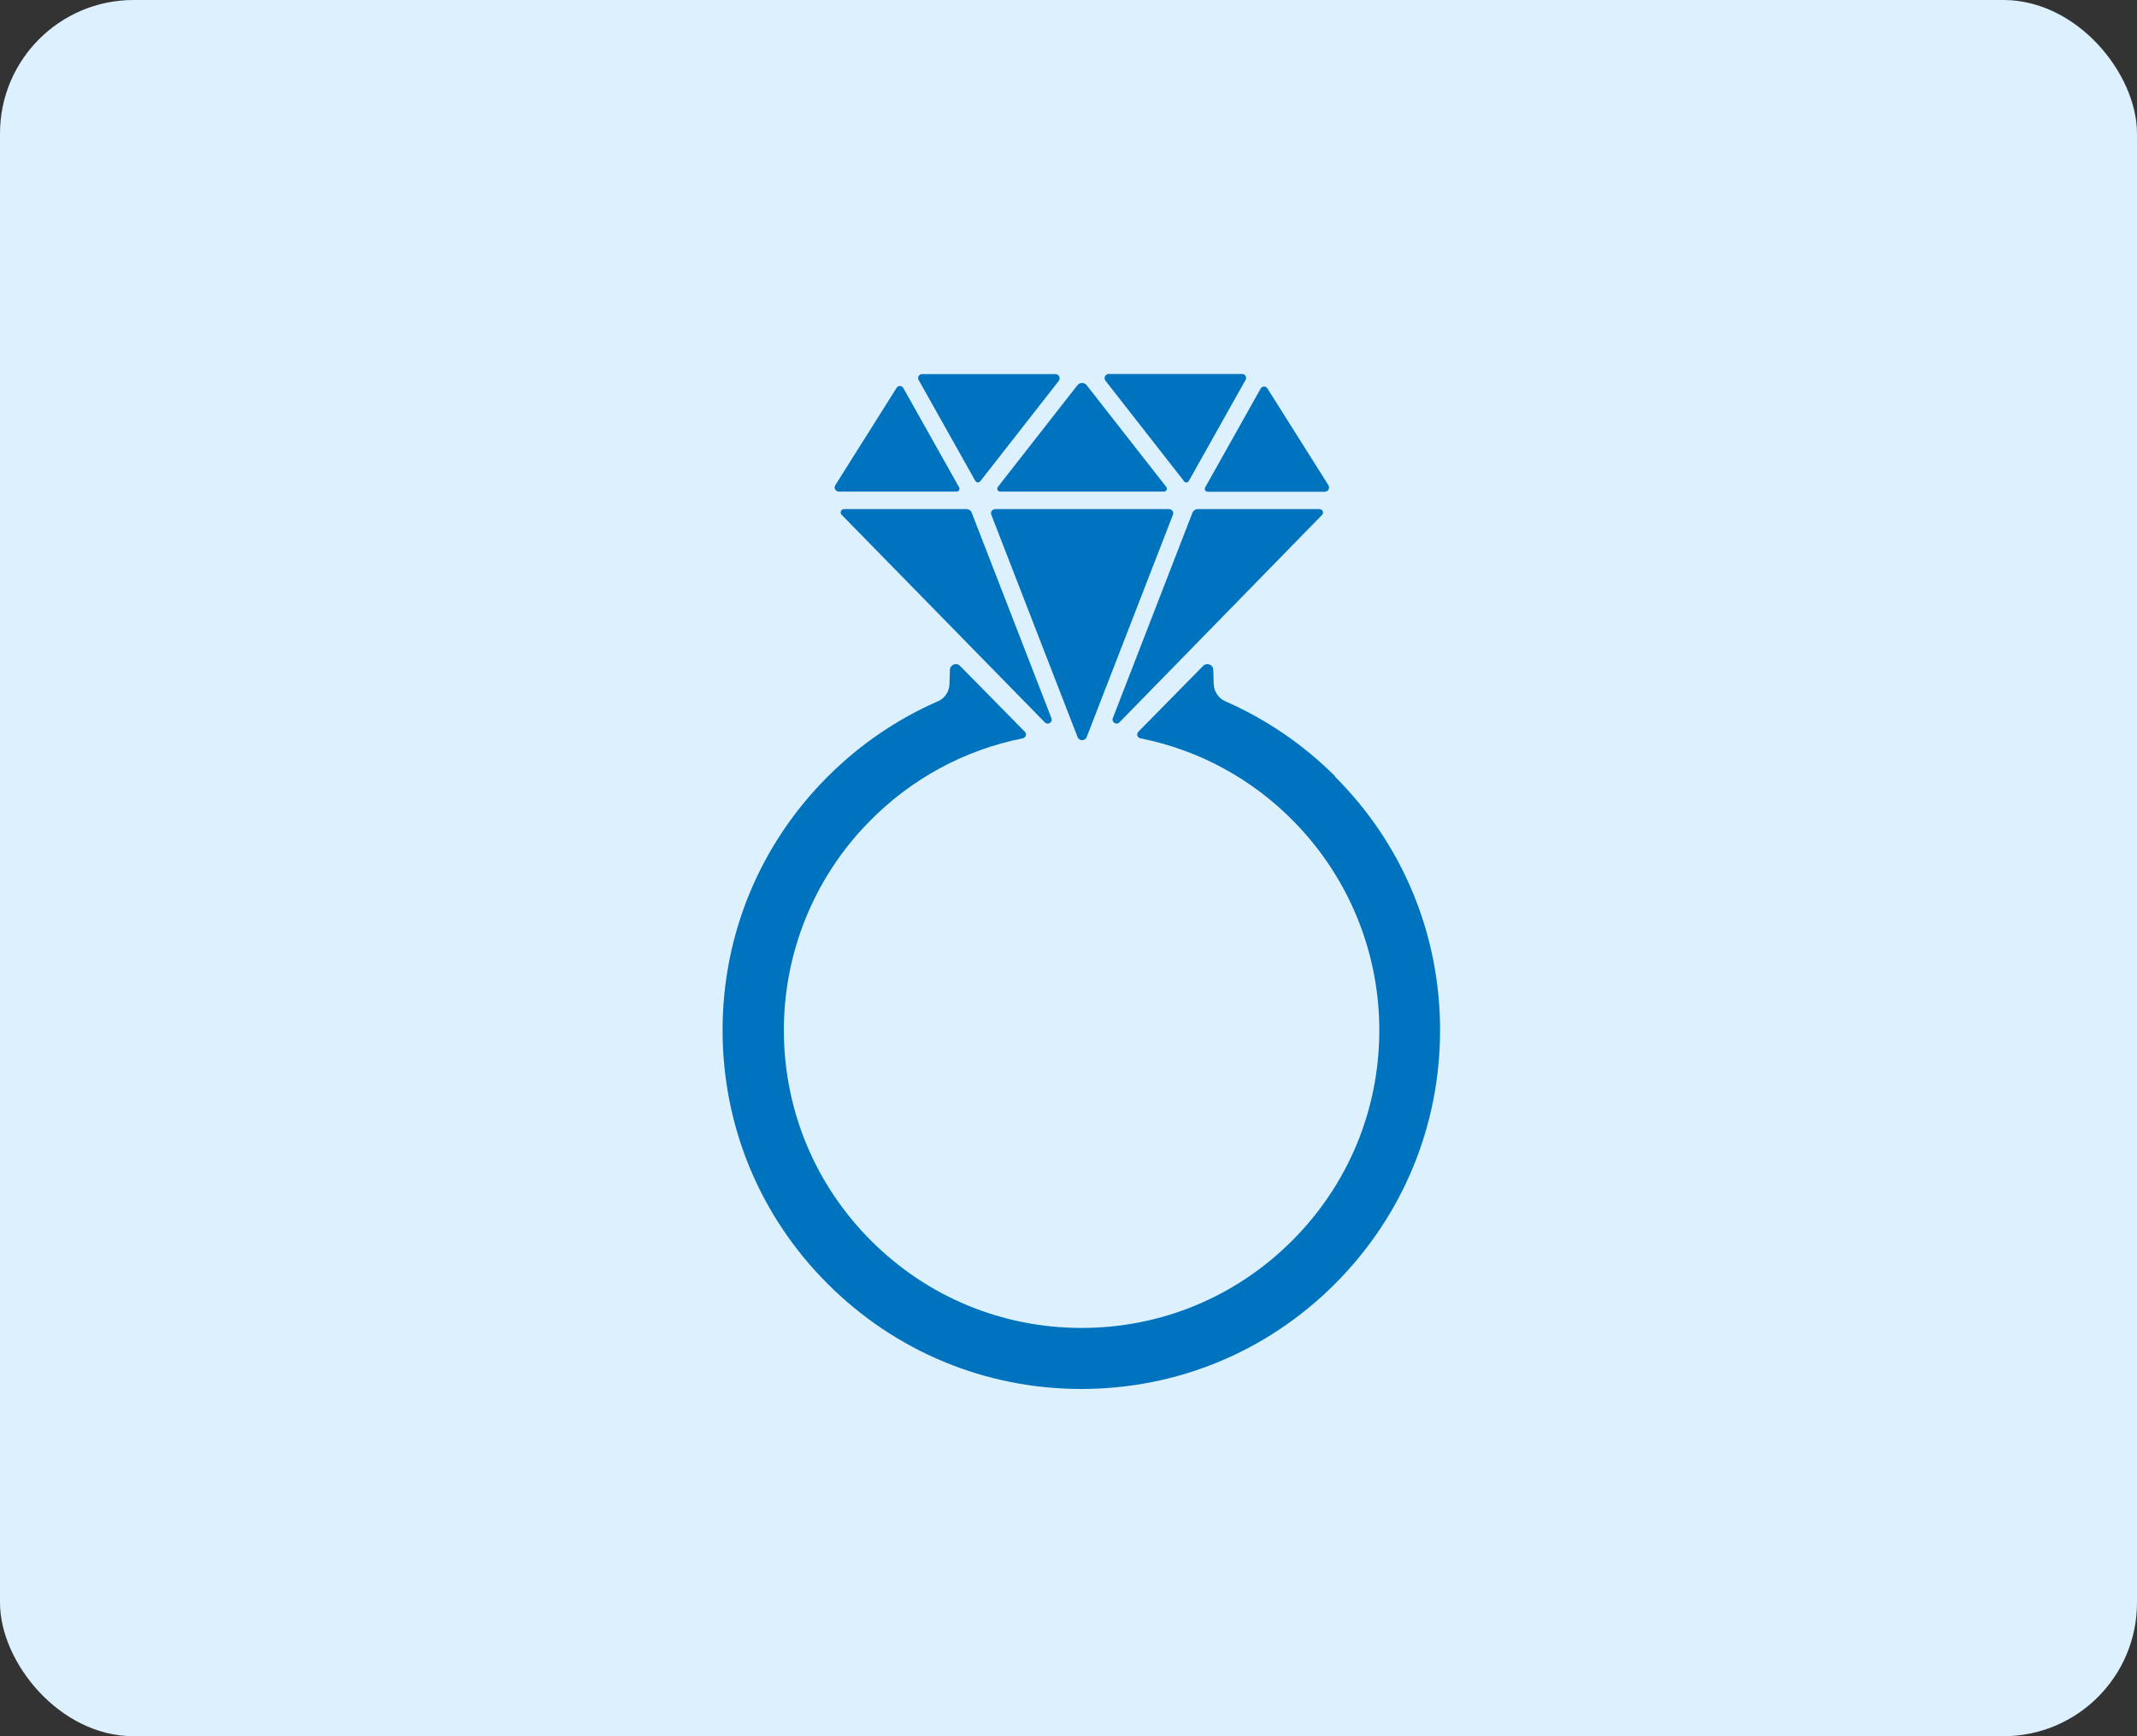 <?xml version="1.0" encoding="UTF-8"?><svg id="_レイヤー_2" xmlns="http://www.w3.org/2000/svg" width="160" height="130" viewBox="0 0 160 130"><rect x="0" y="0" width="160" height="130" fill="#333333" stroke="none"/><defs><style>.cls-1{fill:#ddf0fd;}.cls-1,.cls-2{stroke-width:0px;}.cls-2{fill:#0073be;}</style></defs><g id="_コンテンツ"><rect class="cls-1" width="160" height="130" rx="10" ry="10"/><path class="cls-2" d="M71.62,36.81h-8.81c-.25,0-.4-.27-.27-.48l4.59-7.29c.12-.19.39-.18.5.01l4.18,7.44c.08.14-.02.32-.19.32Z"/><path class="cls-2" d="M74.88,36.81h12.27c.18,0,.28-.21.17-.35l-5.96-7.62c-.17-.22-.51-.22-.69,0l-5.96,7.62c-.11.14,0,.35.17.35Z"/><path class="cls-2" d="M87.53,38.12h-13.02c-.22,0-.37.22-.29.42l6.46,16.65c.12.31.56.31.68,0l6.46-16.65c.08-.2-.07-.42-.29-.42Z"/><path class="cls-2" d="M88.65,36.04c.09.12.28.11.36-.03l4.25-7.57c.11-.2-.03-.44-.26-.44h-9.98c-.27,0-.41.31-.25.51l5.88,7.52Z"/><path class="cls-2" d="M73.03,36.01c.07.13.26.15.36.03l5.88-7.52c.16-.21.01-.51-.25-.51h-9.98c-.23,0-.37.24-.26.44l4.25,7.57Z"/><path class="cls-2" d="M72.76,38.39c-.06-.16-.22-.27-.4-.27h-9.17c-.22,0-.33.27-.18.42l15.22,15.55c.23.23.61-.01.49-.32l-5.97-15.39Z"/><path class="cls-2" d="M98.81,38.12h-9.13c-.18,0-.33.11-.4.27l-5.96,15.38c-.12.3.27.55.49.32l15.18-15.54c.15-.16.04-.42-.18-.42Z"/><path class="cls-2" d="M99.46,36.33l-4.57-7.25c-.12-.19-.39-.18-.5.01l-4.16,7.41c-.08.14.02.32.19.32h8.77c.25,0,.4-.27.27-.48Z"/><path class="cls-2" d="M99.99,58.15c-2.41-2.41-5.21-4.31-8.25-5.64-.52-.23-.85-.74-.87-1.3l-.03-1.05c0-.39-.48-.58-.76-.3-1.34,1.36-4.13,4.2-4.85,4.93-.16.17-.08.45.15.49,4.36.87,8.36,3.02,11.54,6.28,4.12,4.22,6.4,9.87,6.35,15.77-.05,5.88-2.36,11.4-6.53,15.57-4.21,4.21-9.81,6.53-15.76,6.53-5.95,0-11.55-2.32-15.76-6.53-4.16-4.16-6.48-9.69-6.53-15.57-.05-5.9,2.22-11.55,6.35-15.77,3.18-3.26,7.18-5.41,11.54-6.28.23-.05.32-.33.15-.49-.72-.73-3.51-3.57-4.85-4.93-.27-.28-.75-.09-.76.3l-.03,1.05c-.01.57-.35,1.08-.87,1.3-3.04,1.33-5.83,3.22-8.25,5.64-5.07,5.07-7.87,11.82-7.87,18.99s2.79,13.92,7.87,18.99c5.07,5.07,11.82,7.87,18.99,7.87,7.17,0,13.92-2.79,18.99-7.87,5.07-5.07,7.87-11.82,7.87-18.99s-2.79-13.92-7.87-18.99Z"/></g></svg>